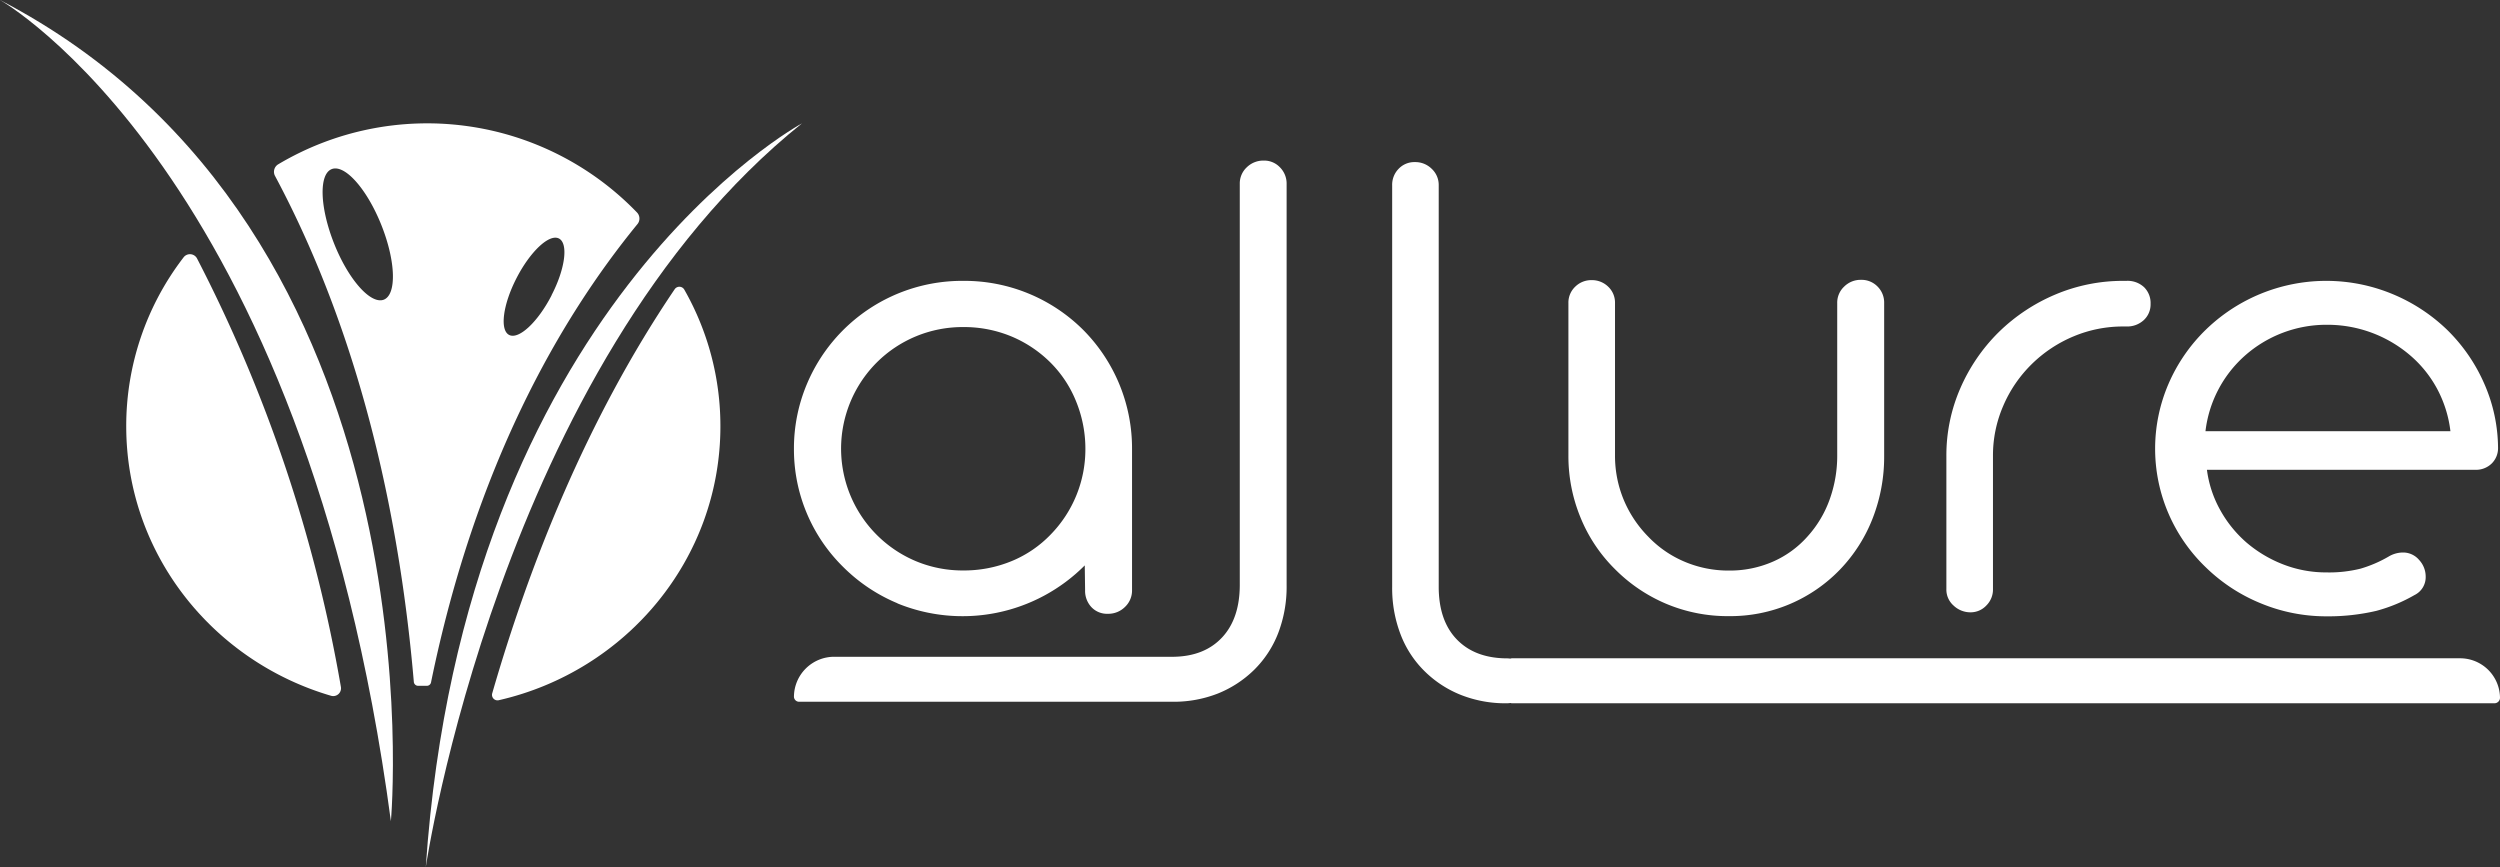 <svg xmlns="http://www.w3.org/2000/svg" viewBox="0 0 512.35 177.69"><rect x="0" y="0" width="512.35" height="177.69" fill="#333333" stroke="none"/><defs><style>.cls-1{fill:#fff;}</style></defs><g id="Capa_5" data-name="Capa 5"><path class="cls-1" d="M44.73,238.46a303.15,303.15,0,0,1,29.5,87.86,1.6,1.6,0,0,1-2,1.79c-24.28-7.1-42-29.14-42-55.24A56.66,56.66,0,0,1,42,238.23,1.64,1.64,0,0,1,44.73,238.46Z" transform="translate(-4.36 -185.51)"/><path class="cls-1" d="M152,272.87c0,27.31-19.39,50.19-45.41,56.14a1.13,1.13,0,0,1-1.36-1.39c7.6-26.32,19.34-56.15,37.41-82.85a1.16,1.16,0,0,1,1.95.08A56.42,56.42,0,0,1,152,272.87Z" transform="translate(-4.36 -185.51)"/><path class="cls-1" d="M4.36,185.51s62.35,35.07,80.11,168.3C84.47,353.81,95.46,232.94,4.36,185.51Z" transform="translate(-4.36 -185.51)"/><path class="cls-1" d="M134.9,229.05a59.73,59.73,0,0,0-73.5-9.88,1.79,1.79,0,0,0-.68,2.39c18.47,34.54,25.81,72.92,28.45,103.69a.88.88,0,0,0,.89.81l1.76,0a.87.87,0,0,0,.87-.68C101.78,281,119,251,135,231.44A1.8,1.8,0,0,0,134.9,229.05ZM83,246.93c-2.69,1-7.25-4.14-10.18-11.53s-3.15-14.22-.46-15.24,7.24,4.13,10.18,11.53S85.68,245.9,83,246.93Zm34.4-.89c-2.81,5.47-6.7,9.1-8.68,8.12s-1.31-6.2,1.5-11.66,6.69-9.1,8.67-8.12S120.21,240.58,117.4,246Z" transform="translate(-4.36 -185.51)"/><path class="cls-1" d="M168.72,210.79s-69.27,37.3-77.1,152.42c0,0,15.2-102.78,77.1-152.42" transform="translate(-4.36 -185.51)"/><path class="cls-1" d="M188.32,309.16a34.54,34.54,0,0,1-11.13-7.43,33.78,33.78,0,0,1-10.12-24.19,33.93,33.93,0,0,1,2.66-13.33,34.49,34.49,0,0,1,32-21.14,34.47,34.47,0,0,1,24.63,10.06,34.42,34.42,0,0,1,10,24.41v28.91a4.61,4.61,0,0,1-1.44,3.44,4.84,4.84,0,0,1-3.52,1.41,4.39,4.39,0,0,1-3.37-1.37,4.88,4.88,0,0,1-1.29-3.48l-.07-5.07a35.31,35.31,0,0,1-38.41,7.78Zm23.37-8.66a23.5,23.5,0,0,0,8-5.45,25,25,0,0,0,7.11-17.51,25.66,25.66,0,0,0-1.87-9.68,23.71,23.71,0,0,0-5.24-8,25,25,0,0,0-8-5.38,25.27,25.27,0,0,0-9.91-1.94,24.91,24.91,0,0,0-17.8,7.32,25,25,0,0,0,8,40.62,24.84,24.84,0,0,0,9.8,1.94A25.58,25.58,0,0,0,211.69,300.5Z" transform="translate(-4.36 -185.51)"/><path class="cls-1" d="M345.78,309.23a32.75,32.75,0,0,1-10.51-7.14,31.62,31.62,0,0,1-7-10.52,33,33,0,0,1-2.48-12.7V247.64a4.49,4.49,0,0,1,1.4-3.38,4.68,4.68,0,0,1,3.34-1.34,4.76,4.76,0,0,1,3.41,1.34,4.49,4.49,0,0,1,1.4,3.38v31.23a23.42,23.42,0,0,0,1.79,9.08,23.73,23.73,0,0,0,5,7.52,22.16,22.16,0,0,0,7.43,5.14,22.93,22.93,0,0,0,9.15,1.83,22,22,0,0,0,9-1.83,20.37,20.37,0,0,0,7.07-5.14,22.61,22.61,0,0,0,4.52-7.52,26.34,26.34,0,0,0,1.58-9.15V247.64a4.51,4.51,0,0,1,1.44-3.41,4.76,4.76,0,0,1,3.44-1.37,4.56,4.56,0,0,1,3.38,1.37,4.63,4.63,0,0,1,1.36,3.41V279a34.67,34.67,0,0,1-2.33,12.67,31.76,31.76,0,0,1-6.64,10.48,31.18,31.18,0,0,1-22.83,9.63A32.42,32.42,0,0,1,345.78,309.23Z" transform="translate(-4.36 -185.51)"/><path class="cls-1" d="M404.72,309.61a4.35,4.35,0,0,1-1.47-3.37v-27.3a34.35,34.35,0,0,1,2.83-13.79,36.67,36.67,0,0,1,7.86-11.53,37.28,37.28,0,0,1,11.71-7.78,35.55,35.55,0,0,1,13.92-2.77h.58a4.93,4.93,0,0,1,3.62,1.3,4.54,4.54,0,0,1,1.33,3.41,4.37,4.37,0,0,1-1.4,3.34,5,5,0,0,1-3.55,1.3h-.58a26.15,26.15,0,0,0-10.19,2,27.1,27.1,0,0,0-8.62,5.7,26.67,26.67,0,0,0-5.85,8.55,25.5,25.5,0,0,0-2.11,10.23v27.3a4.6,4.6,0,0,1-1.33,3.37A4.41,4.41,0,0,1,408.2,311,5,5,0,0,1,404.72,309.61Z" transform="translate(-4.36 -185.51)"/><path class="cls-1" d="M467.6,309.12a35.09,35.09,0,0,1-11.23-7.39,33.81,33.81,0,0,1-7.61-11,33.57,33.57,0,0,1,0-26.52,34.57,34.57,0,0,1,7.61-11.08,35.44,35.44,0,0,1,38.23-7.39,35.85,35.85,0,0,1,11.3,7.39,35.09,35.09,0,0,1,7.58,11,33.15,33.15,0,0,1,2.83,13.15,4.39,4.39,0,0,1-1.29,3.21,4.58,4.58,0,0,1-3.37,1.3h-55a22.91,22.91,0,0,0,2.69,8.19,24.63,24.63,0,0,0,5.42,6.72,26,26,0,0,0,7.57,4.5,24.23,24.23,0,0,0,8.8,1.62,26.66,26.66,0,0,0,7-.77,25.85,25.85,0,0,0,5.74-2.47,5.78,5.78,0,0,1,2.95-.84,4.28,4.28,0,0,1,3.3,1.51,5,5,0,0,1,1.36,3.41,4.08,4.08,0,0,1-2.29,3.8,32.43,32.43,0,0,1-7.83,3.24,43.17,43.17,0,0,1-10.26,1.12A35,35,0,0,1,467.6,309.12Zm38.95-35.24a24.53,24.53,0,0,0-2.69-8.62,23.91,23.91,0,0,0-5.57-6.93,26.07,26.07,0,0,0-17-6.26,25.21,25.21,0,0,0-16.94,6.4,24.52,24.52,0,0,0-8,15.41Z" transform="translate(-4.36 -185.51)"/><path class="cls-1" d="M508.46,320.42H314.22a1,1,0,0,0-.33.07,5.83,5.83,0,0,0-.73-.06h-.36q-6.39-.15-10-4t-3.59-10.77V223.51a4.51,4.51,0,0,0-1.44-3.41,4.76,4.76,0,0,0-3.44-1.37A4.44,4.44,0,0,0,291,220.1a4.68,4.68,0,0,0-1.33,3.41v82.28a26.48,26.48,0,0,0,1.73,9.75,21.14,21.14,0,0,0,4.95,7.56,22.31,22.31,0,0,0,7.46,4.85,24.74,24.74,0,0,0,9.27,1.69h.14a5.36,5.36,0,0,0,.71-.06.94.94,0,0,0,.28.06H515.56a1.14,1.14,0,0,0,1.15-1.13A8.17,8.17,0,0,0,508.46,320.42Z" transform="translate(-4.36 -185.51)"/><path class="cls-1" d="M266.66,219.79a4.44,4.44,0,0,0-3.33-1.37,4.84,4.84,0,0,0-3.45,1.37,4.52,4.52,0,0,0-1.44,3.41v82.15q0,6.88-3.59,10.76t-9.91,4H175.4a8.25,8.25,0,0,0-8.33,8.17,1.06,1.06,0,0,0,1.08,1.05H245a24.76,24.76,0,0,0,8.9-1.67,22.63,22.63,0,0,0,7.47-4.86,21.41,21.41,0,0,0,4.95-7.56,26.46,26.46,0,0,0,1.72-9.74V223.2A4.7,4.7,0,0,0,266.66,219.79Z" transform="translate(-4.36 -185.51)"/></g></svg>